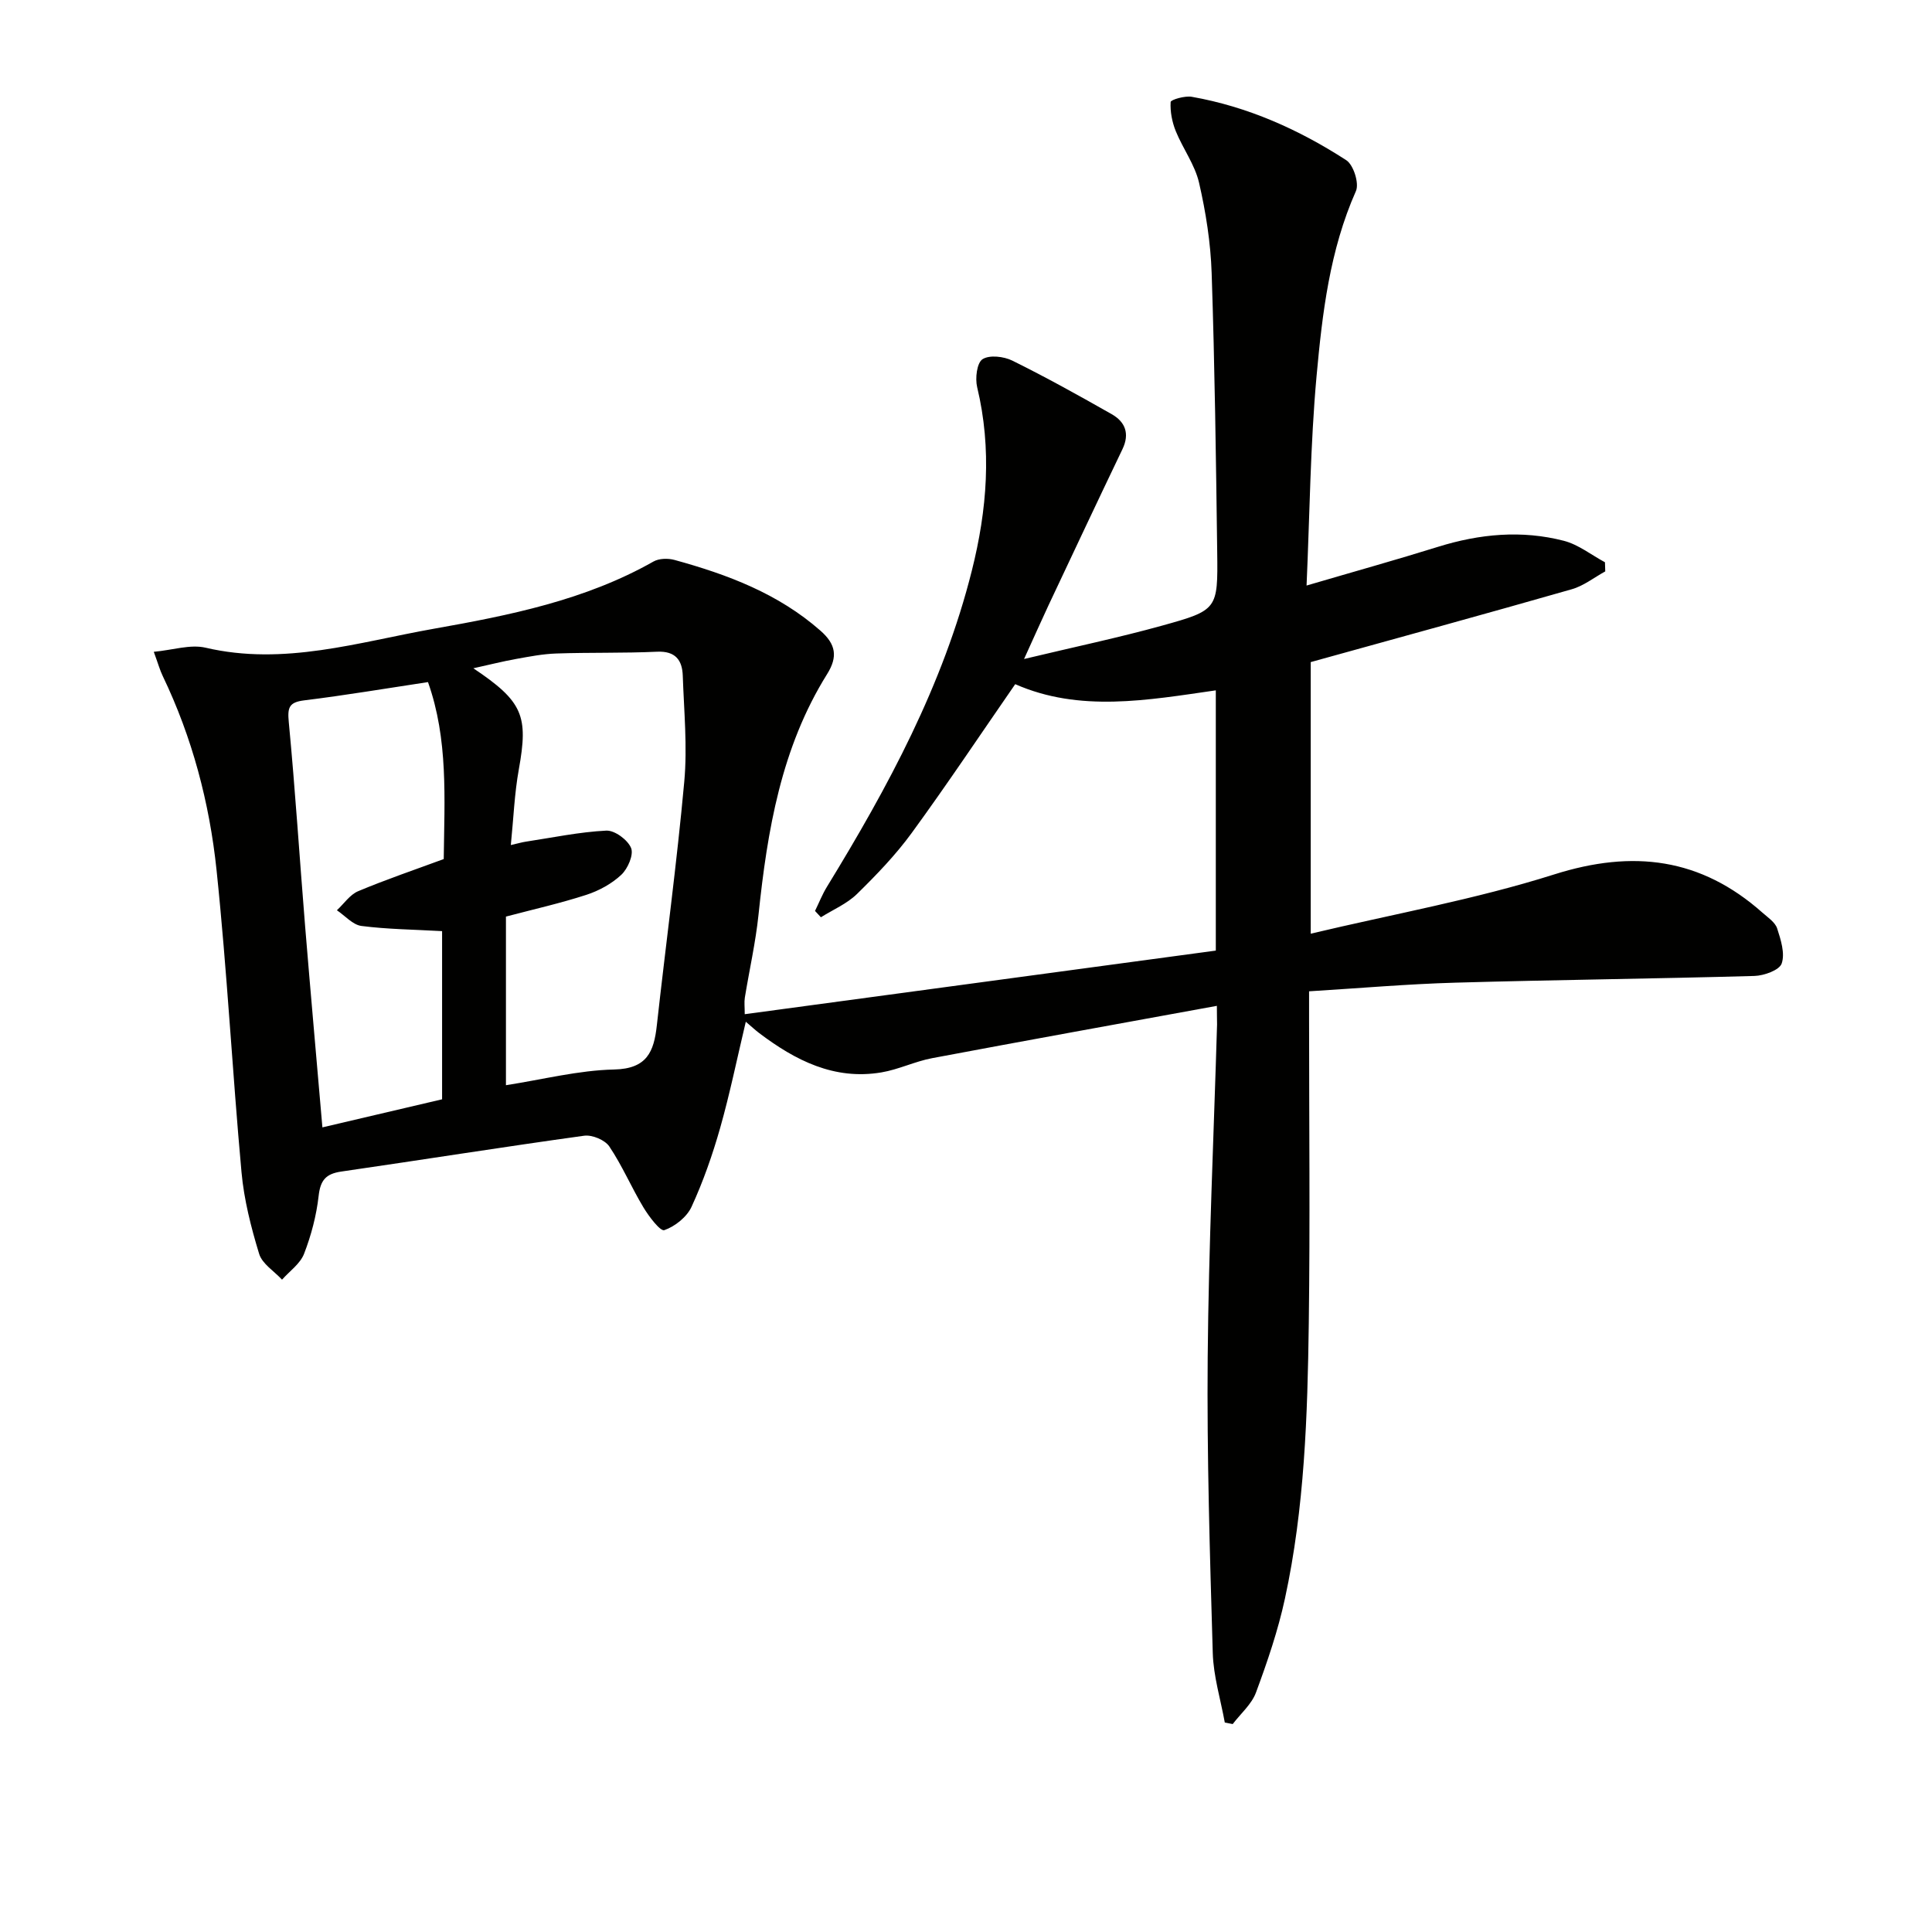 <svg enable-background="new 0 0 400 400" viewBox="0 0 400 400" xmlns="http://www.w3.org/2000/svg"><path d="m251.94 208.25c-20.14 3.68-39.56 7.18-58.94 10.83-3.57.67-6.95 2.35-10.52 2.95-9.77 1.64-17.82-2.49-25.31-8.15-.77-.58-1.48-1.25-2.76-2.34-1.83 7.69-3.3 14.91-5.31 21.99-1.58 5.56-3.51 11.08-5.92 16.32-.97 2.12-3.43 4.07-5.64 4.84-.83.29-3.2-2.84-4.34-4.74-2.48-4.12-4.37-8.61-7.05-12.59-.91-1.35-3.55-2.45-5.21-2.22-16.79 2.32-33.52 4.99-50.29 7.42-3.18.46-4.32 1.79-4.68 5.04-.46 4.07-1.54 8.17-3.02 11.99-.8 2.06-2.99 3.58-4.56 5.35-1.63-1.77-4.11-3.27-4.74-5.35-1.68-5.5-3.13-11.2-3.65-16.91-1.9-20.84-2.99-41.77-5.17-62.58-1.46-13.89-5.03-27.42-11.14-40.14-.57-1.18-.92-2.46-1.85-5.01 3.92-.36 7.56-1.59 10.73-.85 16.23 3.8 31.65-1.16 47.22-3.92 15.68-2.78 31.35-5.9 45.5-13.92 1.16-.66 3.02-.7 4.36-.33 10.96 3.01 21.47 6.95 30.22 14.65 3.19 2.8 3.63 5.38 1.37 8.99-9.51 15.23-12.37 32.37-14.2 49.83-.6 5.75-1.9 11.43-2.83 17.15-.15.95-.02 1.95-.02 3.43 32.72-4.42 65.05-8.78 97.53-13.17 0-18.65 0-36.06 0-53.88-14.17 2.04-28.19 4.59-41.53-1.28-7.21 10.42-14.11 20.77-21.44 30.82-3.32 4.55-7.29 8.67-11.32 12.62-2.08 2.03-4.95 3.24-7.47 4.82-.41-.44-.81-.88-1.22-1.31.82-1.67 1.5-3.42 2.47-5 12.63-20.62 24.06-41.77 30-65.46 3.16-12.58 4.17-25.19 1.1-37.98-.44-1.83-.06-5.03 1.11-5.79 1.44-.93 4.41-.58 6.19.3 6.98 3.45 13.8 7.24 20.57 11.09 2.78 1.58 3.75 4.02 2.22 7.22-5.16 10.76-10.24 21.57-15.33 32.37-1.47 3.13-2.86 6.29-5.05 11.09 10.52-2.52 19.64-4.43 28.61-6.92 11.46-3.18 11.53-3.38 11.38-15.17-.25-19.27-.51-38.55-1.15-57.81-.21-6.27-1.2-12.59-2.61-18.71-.86-3.73-3.35-7.06-4.82-10.68-.76-1.88-1.18-4.04-1.06-6.03.03-.48 2.95-1.33 4.37-1.08 11.59 2.04 22.18 6.78 31.98 13.12 1.51.97 2.72 4.81 2.01 6.4-5.43 12.23-6.96 25.3-8.15 38.3-1.29 14.2-1.41 28.5-2.07 43.37 9.77-2.87 18.54-5.31 27.23-8.02 8.61-2.68 17.32-3.5 26.05-1.24 3.01.78 5.67 2.92 8.5 4.44.02.63.04 1.26.06 1.89-2.3 1.26-4.47 3-6.94 3.7-17.85 5.11-35.76 10.01-54.04 15.08v56.23c17.07-4.06 34.08-7.1 50.41-12.27 16.32-5.17 30.36-3.42 43.13 7.93 1.12.99 2.61 1.97 3.03 3.25.76 2.34 1.66 5.17.94 7.26-.47 1.38-3.65 2.52-5.64 2.58-20.64.58-41.28.8-61.92 1.39-9.93.28-19.84 1.15-30.29 1.79v5.74c0 21 .22 42-.06 63-.26 19.1-.87 38.24-4.94 57-1.43 6.61-3.64 13.08-5.99 19.43-.9 2.44-3.17 4.37-4.82 6.54-.55-.11-1.1-.21-1.64-.32-.87-4.8-2.35-9.58-2.49-14.4-.6-20.42-1.23-40.85-1.05-61.27.2-22.96 1.26-45.92 1.94-68.87-.01-1.15-.04-2.29-.04-3.84zm-147.19 16.43c7.72-1.2 15.04-3.09 22.39-3.25 6.82-.15 8.25-3.68 8.85-9.14 1.86-16.82 4.15-33.61 5.68-50.46.66-7.25-.06-14.63-.31-21.94-.11-3.21-1.51-5.13-5.31-4.96-6.94.32-13.91.13-20.86.37-2.81.09-5.61.64-8.39 1.14-2.73.49-5.43 1.18-8.8 1.92 10.3 6.89 11.41 9.86 9.42 20.91-.91 5.02-1.1 10.17-1.66 15.69 1.53-.35 2.3-.58 3.09-.7 5.55-.84 11.09-2.01 16.67-2.29 1.74-.09 4.45 1.91 5.14 3.6.57 1.4-.68 4.29-2.03 5.55-1.98 1.86-4.63 3.3-7.24 4.15-5.46 1.77-11.09 3.03-16.64 4.5zm-38 8.73c8.68-2.03 16.81-3.94 24.78-5.81 0-12.05 0-23.61 0-34.82-5.85-.33-11.31-.38-16.69-1.07-1.81-.23-3.4-2.12-5.09-3.25 1.46-1.35 2.69-3.23 4.41-3.95 5.79-2.43 11.75-4.45 17.71-6.65.15-12.55.95-24.79-3.26-36.64-8.88 1.34-17.22 2.75-25.61 3.78-3.19.39-3.5 1.5-3.21 4.52 1.34 14.05 2.23 28.15 3.38 42.23 1.11 13.56 2.33 27.11 3.58 41.66z" fill="#010100"/></svg>